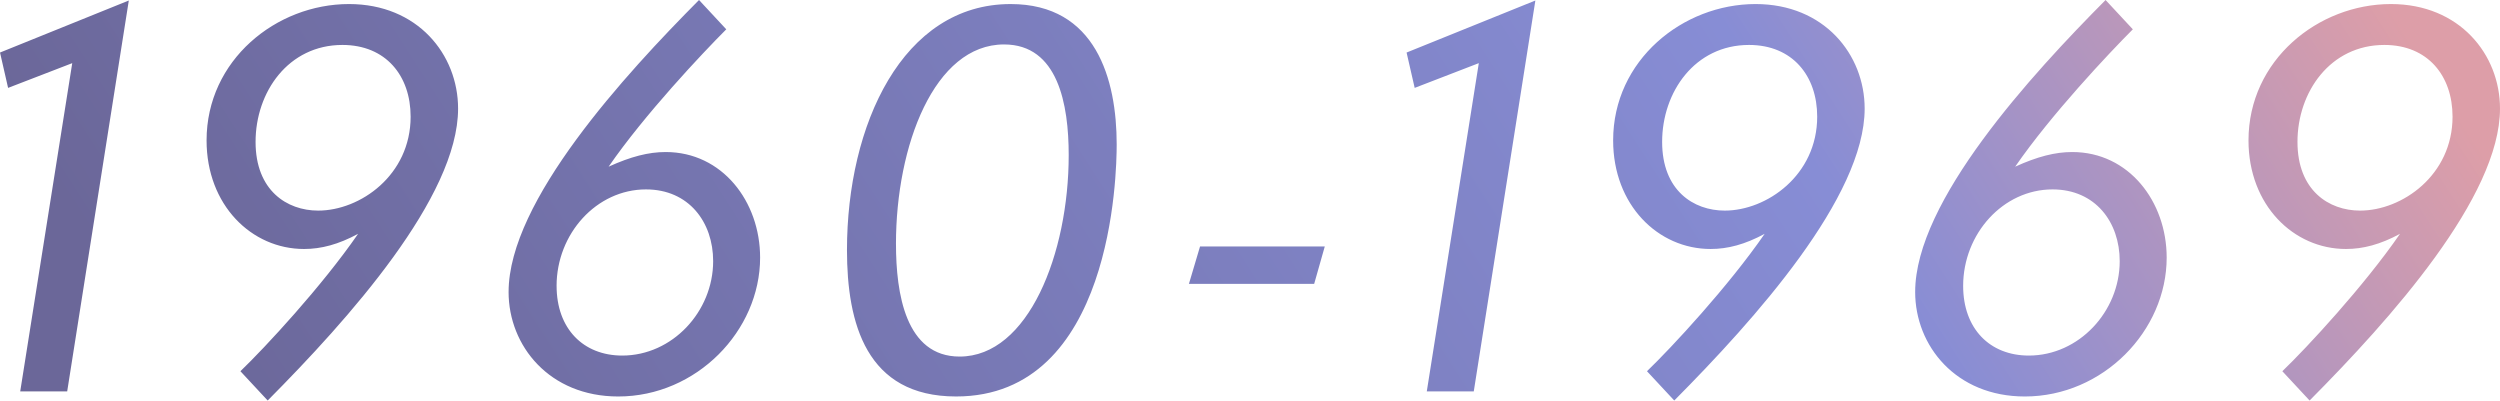 <svg xmlns="http://www.w3.org/2000/svg" xmlns:xlink="http://www.w3.org/1999/xlink" width="668.248" height="107.058" viewBox="0 0 668.248 107.058"><defs><linearGradient id="a" y1="0.5" x2="1" y2="0.394" gradientUnits="objectBoundingBox"><stop offset="0" stop-color="#6b6799"/><stop offset="0.724" stop-color="#878dd5"/><stop offset="1" stop-color="#dd9ea8"/></linearGradient></defs><path d="M-17336.246,5304.337c6.615-6.345,21.869-22.815,31.455-36.722-5.264,2.839-9.855,4.051-14.443,4.051-14.043,0-26.057-11.744-26.057-29.025,0-21.464,18.631-36.448,38.07-36.448,18.359,0,29.156,13.5,29.156,27.944,0,23.626-29.291,56.293-50.895,78.032Zm4.047-61.291c0,12.96,8.373,18.359,16.74,18.359,11.209,0,24.709-9.45,24.709-25.109,0-10.932-6.615-19.17-18.229-19.17C-17323.422,5217.126-17332.2,5229.681-17332.2,5243.046Zm-173.877,61.291c6.615-6.345,21.869-22.815,31.453-36.722-5.264,2.839-9.855,4.051-14.443,4.051-14.041,0-26.055-11.744-26.055-29.025,0-21.464,18.629-36.448,38.07-36.448,18.357,0,29.16,13.5,29.16,27.944,0,23.626-29.3,56.293-50.895,78.032Zm4.051-61.291c0,12.96,8.367,18.359,16.736,18.359,11.207,0,24.709-9.45,24.709-25.109,0-10.932-6.615-19.17-18.225-19.17C-17493.252,5217.126-17502.025,5229.681-17502.025,5243.046Zm-380.025,61.291c6.615-6.345,21.869-22.815,31.453-36.722-5.264,2.839-9.855,4.051-14.441,4.051-14.043,0-26.057-11.744-26.057-29.025,0-21.464,18.629-36.448,38.07-36.448,18.357,0,29.16,13.5,29.16,27.944,0,23.626-29.3,56.293-50.895,78.032Zm4.051-61.291c0,12.96,8.367,18.359,16.736,18.359,11.207,0,24.709-9.45,24.709-25.109,0-10.932-6.615-19.17-18.229-19.17C-17869.227,5217.126-17878,5229.681-17878,5243.046Zm443.609,40.1c0-24.3,31.186-58.186,50.895-78.032l7.287,7.833c-6.34,6.345-21.869,22.811-31.453,36.718,5.943-2.7,10.666-3.916,15.258-3.916,15.119,0,25.24,13.23,25.24,28.214,0,19.576-17.008,37.128-37.93,37.128C-17423.457,5311.088-17434.391,5297.587-17434.391,5283.144Zm12.826-1.622c0,11.473,7.15,18.629,17.547,18.629,13.367,0,24.3-11.743,24.3-25.244,0-10.4-6.48-19.17-17.953-19.17C-17410.9,5255.736-17421.564,5267.615-17421.564,5281.522Zm-298.354-9.585c0-33.478,14.854-65.744,43.744-65.744,22.811,0,28.35,20.112,28.35,37.529,0,7.7-1.082,67.365-42.932,67.365C-17714.789,5311.088-17719.918,5291.512-17719.918,5271.937Zm13.1-1.618c0,13.227,2.564,30.1,17.012,30.1,18.359,0,29.156-27.538,29.156-53.864,0-13.5-2.83-29.566-17.277-29.566C-17696.561,5216.991-17706.822,5243.993-17706.822,5270.319Zm-103.547,12.825c0-24.3,31.189-58.186,50.9-78.032l7.285,7.833c-6.344,6.345-21.869,22.811-31.453,36.718,5.939-2.7,10.666-3.916,15.254-3.916,15.123,0,25.244,13.23,25.244,28.214,0,19.576-17.006,37.128-37.934,37.128C-17799.432,5311.088-17810.369,5297.587-17810.369,5283.144Zm12.83-1.622c0,11.473,7.152,18.629,17.547,18.629,13.367,0,24.3-11.743,24.3-25.244,0-10.4-6.48-19.17-17.953-19.17C-17786.877,5255.736-17797.539,5267.615-17797.539,5281.522Zm232.6,28.214,13.906-87.748-17.141,6.615-2.164-9.45,34.424-13.907-16.467,104.489Zm-375.975,0,13.906-87.748-17.146,6.615-2.158-9.45,34.424-13.907-16.471,104.489Zm312.395-28.755,2.971-9.991h33.342l-2.834,9.991Z" transform="translate(17946.313 -5205.112)" fill="url(#a)"/></svg>